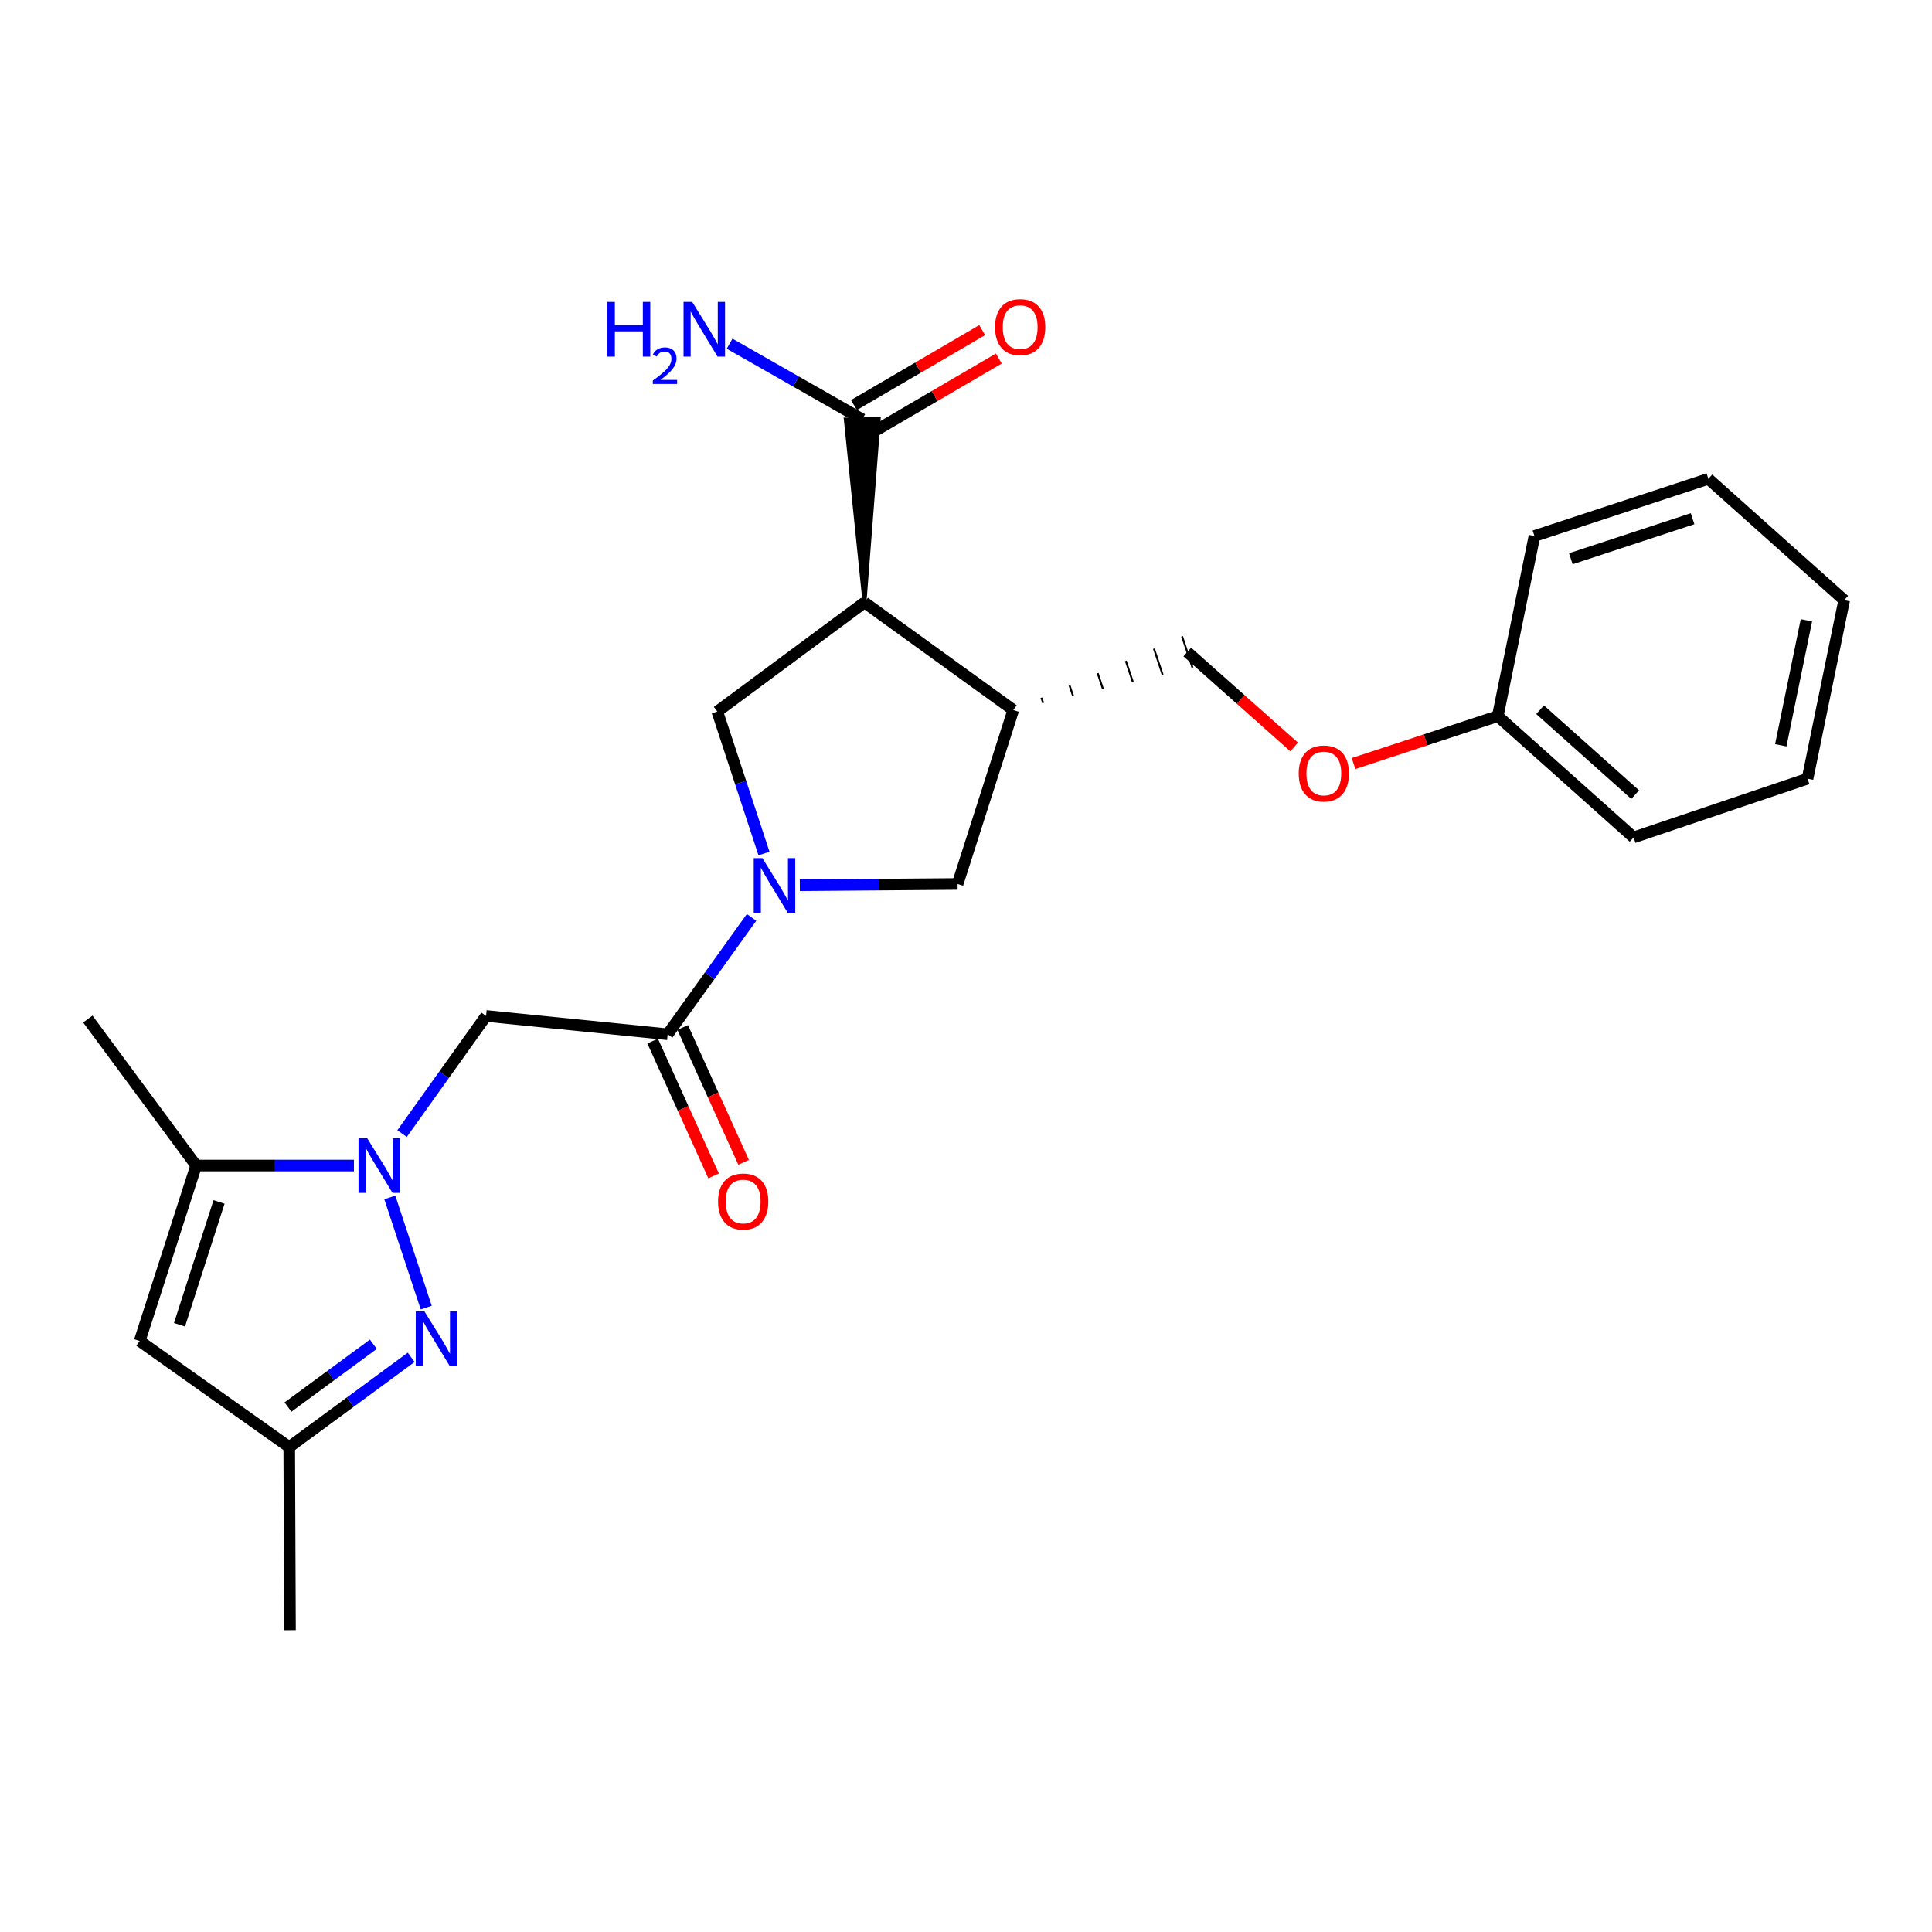 <?xml version='1.0' encoding='iso-8859-1'?>
<svg version='1.1' baseProfile='full'
              xmlns='http://www.w3.org/2000/svg'
                      xmlns:rdkit='http://www.rdkit.org/xml'
                      xmlns:xlink='http://www.w3.org/1999/xlink'
                  xml:space='preserve'
width='1000px' height='1000px' viewBox='0 0 1000 1000'>
<!-- END OF HEADER -->
<rect style='opacity:1.0;fill:#FFFFFF;stroke:none' width='1000' height='1000' x='0' y='0'> </rect>
<path class='bond-2' d='M 201.764,619.794 L 220.615,676.821' style='fill:none;fill-rule:evenodd;stroke:#0000FF;stroke-width:6px;stroke-linecap:butt;stroke-linejoin:miter;stroke-opacity:1' />
<path class='bond-3' d='M 208.115,586.735 L 229.853,556.298' style='fill:none;fill-rule:evenodd;stroke:#0000FF;stroke-width:6px;stroke-linecap:butt;stroke-linejoin:miter;stroke-opacity:1' />
<path class='bond-3' d='M 229.853,556.298 L 251.591,525.86' style='fill:none;fill-rule:evenodd;stroke:#000000;stroke-width:6px;stroke-linecap:butt;stroke-linejoin:miter;stroke-opacity:1' />
<path class='bond-5' d='M 183.194,603.274 L 142.361,603.274' style='fill:none;fill-rule:evenodd;stroke:#0000FF;stroke-width:6px;stroke-linecap:butt;stroke-linejoin:miter;stroke-opacity:1' />
<path class='bond-5' d='M 142.361,603.274 L 101.528,603.274' style='fill:none;fill-rule:evenodd;stroke:#000000;stroke-width:6px;stroke-linecap:butt;stroke-linejoin:miter;stroke-opacity:1' />
<path class='bond-0' d='M 389.008,474.847 L 367.294,505.089' style='fill:none;fill-rule:evenodd;stroke:#0000FF;stroke-width:6px;stroke-linecap:butt;stroke-linejoin:miter;stroke-opacity:1' />
<path class='bond-0' d='M 367.294,505.089 L 345.58,535.332' style='fill:none;fill-rule:evenodd;stroke:#000000;stroke-width:6px;stroke-linecap:butt;stroke-linejoin:miter;stroke-opacity:1' />
<path class='bond-6' d='M 395.441,441.787 L 383.354,405.037' style='fill:none;fill-rule:evenodd;stroke:#0000FF;stroke-width:6px;stroke-linecap:butt;stroke-linejoin:miter;stroke-opacity:1' />
<path class='bond-6' d='M 383.354,405.037 L 371.268,368.286' style='fill:none;fill-rule:evenodd;stroke:#000000;stroke-width:6px;stroke-linecap:butt;stroke-linejoin:miter;stroke-opacity:1' />
<path class='bond-10' d='M 413.986,458.21 L 454.819,457.88' style='fill:none;fill-rule:evenodd;stroke:#0000FF;stroke-width:6px;stroke-linecap:butt;stroke-linejoin:miter;stroke-opacity:1' />
<path class='bond-10' d='M 454.819,457.88 L 495.652,457.549' style='fill:none;fill-rule:evenodd;stroke:#000000;stroke-width:6px;stroke-linecap:butt;stroke-linejoin:miter;stroke-opacity:1' />
<path class='bond-1' d='M 447.469,311.824 L 371.268,368.286' style='fill:none;fill-rule:evenodd;stroke:#000000;stroke-width:6px;stroke-linecap:butt;stroke-linejoin:miter;stroke-opacity:1' />
<path class='bond-9' d='M 447.469,311.824 L 454.819,216.924 L 437.77,217.135 Z' style='fill:#000000;fill-rule:evenodd;fill-opacity:1;stroke:#000000;stroke-width:2px;stroke-linecap:butt;stroke-linejoin:miter;stroke-opacity:1;' />
<path class='bond-26' d='M 447.469,311.824 L 524.485,367.5' style='fill:none;fill-rule:evenodd;stroke:#000000;stroke-width:6px;stroke-linecap:butt;stroke-linejoin:miter;stroke-opacity:1' />
<path class='bond-11' d='M 212.825,702.55 L 181.264,725.774' style='fill:none;fill-rule:evenodd;stroke:#0000FF;stroke-width:6px;stroke-linecap:butt;stroke-linejoin:miter;stroke-opacity:1' />
<path class='bond-11' d='M 181.264,725.774 L 149.702,748.998' style='fill:none;fill-rule:evenodd;stroke:#000000;stroke-width:6px;stroke-linecap:butt;stroke-linejoin:miter;stroke-opacity:1' />
<path class='bond-11' d='M 193.252,695.785 L 171.159,712.042' style='fill:none;fill-rule:evenodd;stroke:#0000FF;stroke-width:6px;stroke-linecap:butt;stroke-linejoin:miter;stroke-opacity:1' />
<path class='bond-11' d='M 171.159,712.042 L 149.066,728.299' style='fill:none;fill-rule:evenodd;stroke:#000000;stroke-width:6px;stroke-linecap:butt;stroke-linejoin:miter;stroke-opacity:1' />
<path class='bond-4' d='M 251.591,525.86 L 345.58,535.332' style='fill:none;fill-rule:evenodd;stroke:#000000;stroke-width:6px;stroke-linecap:butt;stroke-linejoin:miter;stroke-opacity:1' />
<path class='bond-12' d='M 337.812,538.843 L 353.585,573.74' style='fill:none;fill-rule:evenodd;stroke:#000000;stroke-width:6px;stroke-linecap:butt;stroke-linejoin:miter;stroke-opacity:1' />
<path class='bond-12' d='M 353.585,573.74 L 369.358,608.638' style='fill:none;fill-rule:evenodd;stroke:#FF0000;stroke-width:6px;stroke-linecap:butt;stroke-linejoin:miter;stroke-opacity:1' />
<path class='bond-12' d='M 353.348,531.821 L 369.121,566.718' style='fill:none;fill-rule:evenodd;stroke:#000000;stroke-width:6px;stroke-linecap:butt;stroke-linejoin:miter;stroke-opacity:1' />
<path class='bond-12' d='M 369.121,566.718 L 384.894,601.616' style='fill:none;fill-rule:evenodd;stroke:#FF0000;stroke-width:6px;stroke-linecap:butt;stroke-linejoin:miter;stroke-opacity:1' />
<path class='bond-8' d='M 101.528,603.274 L 72.298,694.099' style='fill:none;fill-rule:evenodd;stroke:#000000;stroke-width:6px;stroke-linecap:butt;stroke-linejoin:miter;stroke-opacity:1' />
<path class='bond-8' d='M 113.373,622.121 L 92.912,685.699' style='fill:none;fill-rule:evenodd;stroke:#000000;stroke-width:6px;stroke-linecap:butt;stroke-linejoin:miter;stroke-opacity:1' />
<path class='bond-18' d='M 101.528,603.274 L 45.455,527.451' style='fill:none;fill-rule:evenodd;stroke:#000000;stroke-width:6px;stroke-linecap:butt;stroke-linejoin:miter;stroke-opacity:1' />
<path class='bond-7' d='M 524.485,367.5 L 495.652,457.549' style='fill:none;fill-rule:evenodd;stroke:#000000;stroke-width:6px;stroke-linecap:butt;stroke-linejoin:miter;stroke-opacity:1' />
<path class='bond-13' d='M 539.942,363.843 L 539.044,361.148' style='fill:none;fill-rule:evenodd;stroke:#000000;stroke-width:1.0px;stroke-linecap:butt;stroke-linejoin:miter;stroke-opacity:1' />
<path class='bond-13' d='M 555.4,360.187 L 553.602,354.796' style='fill:none;fill-rule:evenodd;stroke:#000000;stroke-width:1.0px;stroke-linecap:butt;stroke-linejoin:miter;stroke-opacity:1' />
<path class='bond-13' d='M 570.858,356.531 L 568.161,348.444' style='fill:none;fill-rule:evenodd;stroke:#000000;stroke-width:1.0px;stroke-linecap:butt;stroke-linejoin:miter;stroke-opacity:1' />
<path class='bond-13' d='M 586.315,352.874 L 582.72,342.091' style='fill:none;fill-rule:evenodd;stroke:#000000;stroke-width:1.0px;stroke-linecap:butt;stroke-linejoin:miter;stroke-opacity:1' />
<path class='bond-13' d='M 601.773,349.218 L 597.279,335.739' style='fill:none;fill-rule:evenodd;stroke:#000000;stroke-width:1.0px;stroke-linecap:butt;stroke-linejoin:miter;stroke-opacity:1' />
<path class='bond-13' d='M 617.23,345.561 L 611.837,329.387' style='fill:none;fill-rule:evenodd;stroke:#000000;stroke-width:1.0px;stroke-linecap:butt;stroke-linejoin:miter;stroke-opacity:1' />
<path class='bond-25' d='M 72.298,694.099 L 149.702,748.998' style='fill:none;fill-rule:evenodd;stroke:#000000;stroke-width:6px;stroke-linecap:butt;stroke-linejoin:miter;stroke-opacity:1' />
<path class='bond-14' d='M 450.597,224.389 L 483.784,204.988' style='fill:none;fill-rule:evenodd;stroke:#000000;stroke-width:6px;stroke-linecap:butt;stroke-linejoin:miter;stroke-opacity:1' />
<path class='bond-14' d='M 483.784,204.988 L 516.972,185.587' style='fill:none;fill-rule:evenodd;stroke:#FF0000;stroke-width:6px;stroke-linecap:butt;stroke-linejoin:miter;stroke-opacity:1' />
<path class='bond-14' d='M 441.992,209.67 L 475.18,190.269' style='fill:none;fill-rule:evenodd;stroke:#000000;stroke-width:6px;stroke-linecap:butt;stroke-linejoin:miter;stroke-opacity:1' />
<path class='bond-14' d='M 475.18,190.269 L 508.367,170.868' style='fill:none;fill-rule:evenodd;stroke:#FF0000;stroke-width:6px;stroke-linecap:butt;stroke-linejoin:miter;stroke-opacity:1' />
<path class='bond-16' d='M 446.295,217.03 L 411.965,197.461' style='fill:none;fill-rule:evenodd;stroke:#000000;stroke-width:6px;stroke-linecap:butt;stroke-linejoin:miter;stroke-opacity:1' />
<path class='bond-16' d='M 411.965,197.461 L 377.635,177.892' style='fill:none;fill-rule:evenodd;stroke:#0000FF;stroke-width:6px;stroke-linecap:butt;stroke-linejoin:miter;stroke-opacity:1' />
<path class='bond-19' d='M 149.702,748.998 L 150.1,843.774' style='fill:none;fill-rule:evenodd;stroke:#000000;stroke-width:6px;stroke-linecap:butt;stroke-linejoin:miter;stroke-opacity:1' />
<path class='bond-15' d='M 614.534,337.474 L 642.192,362.048' style='fill:none;fill-rule:evenodd;stroke:#000000;stroke-width:6px;stroke-linecap:butt;stroke-linejoin:miter;stroke-opacity:1' />
<path class='bond-15' d='M 642.192,362.048 L 669.849,386.622' style='fill:none;fill-rule:evenodd;stroke:#FF0000;stroke-width:6px;stroke-linecap:butt;stroke-linejoin:miter;stroke-opacity:1' />
<path class='bond-17' d='M 700.582,395.216 L 737.913,382.935' style='fill:none;fill-rule:evenodd;stroke:#FF0000;stroke-width:6px;stroke-linecap:butt;stroke-linejoin:miter;stroke-opacity:1' />
<path class='bond-17' d='M 737.913,382.935 L 775.243,370.654' style='fill:none;fill-rule:evenodd;stroke:#000000;stroke-width:6px;stroke-linecap:butt;stroke-linejoin:miter;stroke-opacity:1' />
<path class='bond-20' d='M 775.243,370.654 L 845.553,433.443' style='fill:none;fill-rule:evenodd;stroke:#000000;stroke-width:6px;stroke-linecap:butt;stroke-linejoin:miter;stroke-opacity:1' />
<path class='bond-20' d='M 797.146,367.356 L 846.363,411.308' style='fill:none;fill-rule:evenodd;stroke:#000000;stroke-width:6px;stroke-linecap:butt;stroke-linejoin:miter;stroke-opacity:1' />
<path class='bond-21' d='M 775.243,370.654 L 794.225,277.441' style='fill:none;fill-rule:evenodd;stroke:#000000;stroke-width:6px;stroke-linecap:butt;stroke-linejoin:miter;stroke-opacity:1' />
<path class='bond-23' d='M 845.553,433.443 L 935.583,403.038' style='fill:none;fill-rule:evenodd;stroke:#000000;stroke-width:6px;stroke-linecap:butt;stroke-linejoin:miter;stroke-opacity:1' />
<path class='bond-22' d='M 794.225,277.441 L 884.245,247.842' style='fill:none;fill-rule:evenodd;stroke:#000000;stroke-width:6px;stroke-linecap:butt;stroke-linejoin:miter;stroke-opacity:1' />
<path class='bond-22' d='M 813.053,289.198 L 876.068,268.478' style='fill:none;fill-rule:evenodd;stroke:#000000;stroke-width:6px;stroke-linecap:butt;stroke-linejoin:miter;stroke-opacity:1' />
<path class='bond-24' d='M 884.245,247.842 L 954.545,310.64' style='fill:none;fill-rule:evenodd;stroke:#000000;stroke-width:6px;stroke-linecap:butt;stroke-linejoin:miter;stroke-opacity:1' />
<path class='bond-27' d='M 935.583,403.038 L 954.545,310.64' style='fill:none;fill-rule:evenodd;stroke:#000000;stroke-width:6px;stroke-linecap:butt;stroke-linejoin:miter;stroke-opacity:1' />
<path class='bond-27' d='M 921.726,385.751 L 935,321.072' style='fill:none;fill-rule:evenodd;stroke:#000000;stroke-width:6px;stroke-linecap:butt;stroke-linejoin:miter;stroke-opacity:1' />
<path  class='atom-0' d='M 190.044 589.114
L 199.324 604.114
Q 200.244 605.594, 201.724 608.274
Q 203.204 610.954, 203.284 611.114
L 203.284 589.114
L 207.044 589.114
L 207.044 617.434
L 203.164 617.434
L 193.204 601.034
Q 192.044 599.114, 190.804 596.914
Q 189.604 594.714, 189.244 594.034
L 189.244 617.434
L 185.564 617.434
L 185.564 589.114
L 190.044 589.114
' fill='#0000FF'/>
<path  class='atom-1' d='M 394.617 444.156
L 403.897 459.156
Q 404.817 460.636, 406.297 463.316
Q 407.777 465.996, 407.857 466.156
L 407.857 444.156
L 411.617 444.156
L 411.617 472.476
L 407.737 472.476
L 397.777 456.076
Q 396.617 454.156, 395.377 451.956
Q 394.177 449.756, 393.817 449.076
L 393.817 472.476
L 390.137 472.476
L 390.137 444.156
L 394.617 444.156
' fill='#0000FF'/>
<path  class='atom-3' d='M 219.672 678.746
L 228.952 693.746
Q 229.872 695.226, 231.352 697.906
Q 232.832 700.586, 232.912 700.746
L 232.912 678.746
L 236.672 678.746
L 236.672 707.066
L 232.792 707.066
L 222.832 690.666
Q 221.672 688.746, 220.432 686.546
Q 219.232 684.346, 218.872 683.666
L 218.872 707.066
L 215.192 707.066
L 215.192 678.746
L 219.672 678.746
' fill='#0000FF'/>
<path  class='atom-13' d='M 371.671 621.9
Q 371.671 615.1, 375.031 611.3
Q 378.391 607.5, 384.671 607.5
Q 390.951 607.5, 394.311 611.3
Q 397.671 615.1, 397.671 621.9
Q 397.671 628.78, 394.271 632.7
Q 390.871 636.58, 384.671 636.58
Q 378.431 636.58, 375.031 632.7
Q 371.671 628.82, 371.671 621.9
M 384.671 633.38
Q 388.991 633.38, 391.311 630.5
Q 393.671 627.58, 393.671 621.9
Q 393.671 616.34, 391.311 613.54
Q 388.991 610.7, 384.671 610.7
Q 380.351 610.7, 377.991 613.5
Q 375.671 616.3, 375.671 621.9
Q 375.671 627.62, 377.991 630.5
Q 380.351 633.38, 384.671 633.38
' fill='#FF0000'/>
<path  class='atom-15' d='M 515.037 169.324
Q 515.037 162.524, 518.397 158.724
Q 521.757 154.924, 528.037 154.924
Q 534.317 154.924, 537.677 158.724
Q 541.037 162.524, 541.037 169.324
Q 541.037 176.204, 537.637 180.124
Q 534.237 184.004, 528.037 184.004
Q 521.797 184.004, 518.397 180.124
Q 515.037 176.244, 515.037 169.324
M 528.037 180.804
Q 532.357 180.804, 534.677 177.924
Q 537.037 175.004, 537.037 169.324
Q 537.037 163.764, 534.677 160.964
Q 532.357 158.124, 528.037 158.124
Q 523.717 158.124, 521.357 160.924
Q 519.037 163.724, 519.037 169.324
Q 519.037 175.044, 521.357 177.924
Q 523.717 180.804, 528.037 180.804
' fill='#FF0000'/>
<path  class='atom-16' d='M 672.213 400.353
Q 672.213 393.553, 675.573 389.753
Q 678.933 385.953, 685.213 385.953
Q 691.493 385.953, 694.853 389.753
Q 698.213 393.553, 698.213 400.353
Q 698.213 407.233, 694.813 411.153
Q 691.413 415.033, 685.213 415.033
Q 678.973 415.033, 675.573 411.153
Q 672.213 407.273, 672.213 400.353
M 685.213 411.833
Q 689.533 411.833, 691.853 408.953
Q 694.213 406.033, 694.213 400.353
Q 694.213 394.793, 691.853 391.993
Q 689.533 389.153, 685.213 389.153
Q 680.893 389.153, 678.533 391.953
Q 676.213 394.753, 676.213 400.353
Q 676.213 406.073, 678.533 408.953
Q 680.893 411.833, 685.213 411.833
' fill='#FF0000'/>
<path  class='atom-17' d='M 314.41 156.268
L 318.25 156.268
L 318.25 168.308
L 332.73 168.308
L 332.73 156.268
L 336.57 156.268
L 336.57 184.588
L 332.73 184.588
L 332.73 171.508
L 318.25 171.508
L 318.25 184.588
L 314.41 184.588
L 314.41 156.268
' fill='#0000FF'/>
<path  class='atom-17' d='M 337.943 183.595
Q 338.629 181.826, 340.266 180.849
Q 341.903 179.846, 344.173 179.846
Q 346.998 179.846, 348.582 181.377
Q 350.166 182.908, 350.166 185.627
Q 350.166 188.399, 348.107 190.987
Q 346.074 193.574, 341.85 196.636
L 350.483 196.636
L 350.483 198.748
L 337.89 198.748
L 337.89 196.979
Q 341.375 194.498, 343.434 192.65
Q 345.52 190.802, 346.523 189.139
Q 347.526 187.475, 347.526 185.759
Q 347.526 183.964, 346.628 182.961
Q 345.731 181.958, 344.173 181.958
Q 342.668 181.958, 341.665 182.565
Q 340.662 183.172, 339.949 184.519
L 337.943 183.595
' fill='#0000FF'/>
<path  class='atom-17' d='M 358.283 156.268
L 367.563 171.268
Q 368.483 172.748, 369.963 175.428
Q 371.443 178.108, 371.523 178.268
L 371.523 156.268
L 375.283 156.268
L 375.283 184.588
L 371.403 184.588
L 361.443 168.188
Q 360.283 166.268, 359.043 164.068
Q 357.843 161.868, 357.483 161.188
L 357.483 184.588
L 353.803 184.588
L 353.803 156.268
L 358.283 156.268
' fill='#0000FF'/>
</svg>
